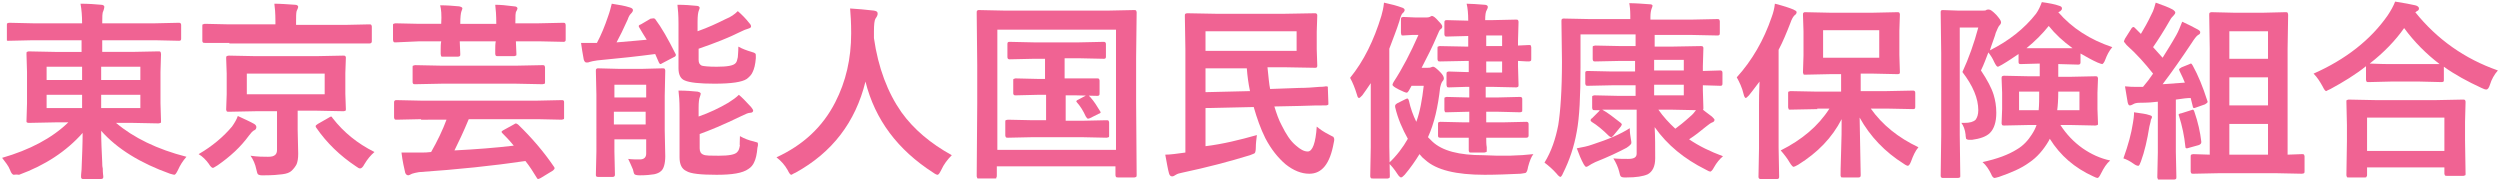 <?xml version="1.0" encoding="utf-8"?>
<!-- Generator: Adobe Illustrator 26.0.3, SVG Export Plug-In . SVG Version: 6.00 Build 0)  -->
<svg version="1.1" id="レイヤー_1" xmlns="http://www.w3.org/2000/svg" xmlns:xlink="http://www.w3.org/1999/xlink" x="0px"
	 y="0px" viewBox="0 0 472 34" style="enable-background:new 0 0 472 34;" xml:space="preserve">
<style type="text/css">
	.st0{enable-background:new    ;}
	.st1{fill:#F06393;}
</style>
<g class="st0">
	<path class="st1" d="M6.1,7.6L1.6,7.7c-0.2,0-0.3,0-0.3-0.1S1.3,7.5,1.3,7.3V4.7c0-0.2,0-0.3,0.1-0.3c0,0,0.2-0.1,0.3-0.1l4.5,0.1
		h9.3c0-1.4-0.1-2.6-0.3-3.7c1.5,0,2.8,0.1,3.9,0.2c0.4,0,0.6,0.2,0.6,0.4c0,0.2-0.1,0.5-0.2,0.8c-0.2,0.3-0.2,1.1-0.2,2.3h10
		l4.5-0.1c0.2,0,0.4,0.1,0.4,0.4v2.6c0,0.3-0.1,0.4-0.4,0.4l-4.5-0.1h-10v2.2h5.6l5-0.1c0.2,0,0.3,0,0.4,0.1c0,0,0.1,0.2,0.1,0.4
		l-0.1,3.4v5.9l0.1,3.4c0,0.2,0,0.3-0.1,0.3c0,0-0.2,0.1-0.4,0.1l-5-0.1h-3c3.3,2.8,7.8,5,13.3,6.4c-0.7,0.8-1.2,1.6-1.6,2.5
		c-0.3,0.6-0.5,0.9-0.7,0.9c-0.1,0-0.4-0.1-0.8-0.2c-5.6-2-10-4.7-13-8.1c0,1.9,0.1,3.9,0.2,6c0,0.3,0,0.7,0.1,1.1
		c0,0.9,0.1,1.4,0.1,1.5c0,0.2,0,0.3-0.1,0.4c0,0-0.2,0.1-0.3,0.1h-3.3c-0.2,0-0.3,0-0.4-0.1c0,0-0.1-0.1-0.1-0.3
		c0-0.1,0-0.6,0.1-1.4c0.1-2.6,0.2-4.9,0.2-6.9c-3.1,3.5-7.1,6.1-12,7.9C3,32.9,2.7,33,2.6,33c-0.2,0-0.5-0.3-0.7-0.9
		c-0.3-0.8-0.9-1.5-1.5-2.3c5.2-1.5,9.4-3.7,12.5-6.7h-2.4l-5,0.1c-0.2,0-0.3,0-0.4-0.1C5,23.1,5,23,5,22.9l0.1-3.4v-5.9L5,10.2
		C5,10,5,9.8,5.1,9.8c0,0,0.2-0.1,0.3-0.1l5,0.1h5V7.6H6.1z M8.8,15.1h6.7v-2.5H8.8V15.1z M8.8,20.4h6.7v-2.5H8.8V20.4z M26.5,12.6
		h-7.4v2.5h7.4V12.6z M26.5,20.4v-2.5h-7.4v2.5H26.5z"/>
	<path class="st1" d="M37.5,29.1c2.6-1.5,4.7-3.3,6.3-5.2c0.5-0.7,0.9-1.4,1.1-2c1.3,0.6,2.4,1.1,3.1,1.5c0.3,0.2,0.4,0.4,0.4,0.6
		c0,0.2-0.1,0.5-0.4,0.6c-0.3,0.1-0.6,0.5-1,1c-1.6,2.2-3.6,4-5.9,5.6c-0.5,0.3-0.8,0.5-0.9,0.5c-0.2,0-0.5-0.3-0.8-0.8
		C38.9,30.2,38.2,29.5,37.5,29.1z M43.3,8.1l-4.6,0c-0.2,0-0.3,0-0.4-0.1c0,0-0.1-0.1-0.1-0.3V4.9c0-0.2,0-0.3,0.1-0.3
		c0.1,0,0.2-0.1,0.4-0.1l4.6,0.1H52V4c0-1.5-0.1-2.6-0.2-3.3c1.1,0,2.4,0.1,3.9,0.2c0.4,0,0.6,0.2,0.6,0.4c0,0.1-0.1,0.4-0.3,0.8
		c-0.1,0.4-0.1,1.1-0.1,2v0.6h9.2l4.6-0.1c0.2,0,0.3,0,0.4,0.1c0,0,0.1,0.2,0.1,0.3v2.8c0,0.2-0.1,0.4-0.4,0.4l-4.6,0H43.3z
		 M48.2,10.6h11.6l5-0.1c0.2,0,0.3,0,0.4,0.1s0.1,0.2,0.1,0.3l-0.1,2.9v3.9l0.1,2.9c0,0.2,0,0.3-0.1,0.3c0,0-0.2,0.1-0.3,0.1l-5-0.1
		h-3.7v3.6l0.1,4.5c0,0.9-0.1,1.5-0.3,2c-0.2,0.4-0.5,0.8-0.9,1.2s-1,0.6-1.8,0.7c-0.7,0.1-1.9,0.2-3.4,0.2l-0.5,0
		c-0.3,0-0.6-0.1-0.7-0.2c-0.1-0.1-0.2-0.4-0.3-0.9c-0.2-1-0.6-1.9-1.1-2.6c1.3,0.2,2.5,0.2,3.3,0.2c0.7,0,1.1-0.1,1.4-0.4
		c0.2-0.2,0.3-0.5,0.3-0.9V21h-4.1l-5,0.1c-0.2,0-0.3,0-0.4-0.1c0,0-0.1-0.2-0.1-0.3l0.1-2.9v-3.9l-0.1-2.9c0-0.2,0-0.3,0.1-0.4
		c0,0,0.2-0.1,0.4-0.1L48.2,10.6z M61.3,17.8v-3.9H46.6v3.9H61.3z M70.7,28.7C70,29.3,69.4,30,68.8,31c-0.3,0.6-0.6,0.8-0.8,0.8
		c-0.2,0-0.4-0.1-0.8-0.4c-3-2-5.5-4.4-7.5-7.3c-0.1-0.1-0.1-0.2-0.1-0.3c0-0.1,0.1-0.2,0.4-0.4l2.1-1.2c0.2-0.1,0.3-0.2,0.4-0.2
		c0.1,0,0.2,0.1,0.3,0.3C64.9,25,67.5,27.1,70.7,28.7z"/>
	<path class="st1" d="M83.1,1c1.3,0,2.5,0.1,3.6,0.2c0.4,0.1,0.6,0.2,0.6,0.4c0,0.1-0.1,0.3-0.2,0.6c-0.1,0.3-0.2,1-0.2,2.3h6.8
		c0-1.6-0.1-2.8-0.2-3.6c0.9,0,2.1,0.1,3.6,0.3c0.4,0,0.6,0.2,0.6,0.4c0,0.1-0.1,0.3-0.2,0.5c-0.2,0.2-0.2,1-0.2,2.2v0.1h4.4
		l4.6-0.1c0.2,0,0.3,0,0.4,0.1c0,0,0.1,0.2,0.1,0.3v2.7c0,0.2,0,0.3-0.1,0.4c0,0-0.1,0.1-0.3,0.1l-4.6-0.1h-4.4l0.1,2.4
		c0,0.2,0,0.3-0.1,0.3s-0.2,0.1-0.3,0.1H94c-0.2,0-0.3,0-0.4-0.1c0,0-0.1-0.2-0.1-0.3c0,0,0-0.3,0-0.8c0-0.5,0-1.1,0.1-1.6h-6.8
		l0.1,2.4c0,0.2,0,0.3-0.1,0.4c0,0-0.2,0.1-0.3,0.1h-2.9c-0.2,0-0.3,0-0.3-0.1c0,0-0.1-0.2-0.1-0.4c0,0,0-0.3,0-0.8
		c0-0.5,0-1.1,0.1-1.6h-4.1L74.7,8c-0.2,0-0.3,0-0.4-0.1c0-0.1-0.1-0.2-0.1-0.4V4.8c0-0.2,0-0.3,0.1-0.3s0.2-0.1,0.3-0.1l4.6,0.1
		h4.1C83.4,2.8,83.3,1.7,83.1,1z M79.5,22.5l-4.6,0.1c-0.2,0-0.3,0-0.4-0.1c0,0-0.1-0.2-0.1-0.3v-2.9c0-0.2,0.1-0.4,0.4-0.4l4.6,0.1
		h22.1l4.6-0.1c0.3,0,0.4,0.1,0.4,0.4v2.9c0,0.2,0,0.3-0.1,0.3s-0.2,0.1-0.3,0.1l-4.6-0.1H88.5c-1,2.4-1.9,4.3-2.7,5.9
		c4-0.2,7.8-0.5,11.2-0.9c-0.9-1.1-1.6-1.8-2.1-2.3c-0.1-0.1-0.2-0.2-0.2-0.3c0-0.1,0.1-0.2,0.3-0.3l2-1.1c0.2-0.1,0.3-0.2,0.4-0.2
		c0.1,0,0.2,0.1,0.4,0.2c2.6,2.5,4.9,5.2,6.8,8c0.1,0.1,0.1,0.2,0.1,0.3c0,0.1-0.1,0.2-0.3,0.4l-2.3,1.4c-0.2,0.1-0.4,0.2-0.5,0.2
		c-0.1,0-0.2-0.1-0.3-0.3c-0.6-1-1.3-2.1-2.1-3.1c-6.1,0.9-12.8,1.6-20.1,2.1c-0.6,0.1-1,0.2-1.3,0.3c-0.4,0.2-0.6,0.3-0.7,0.3
		c-0.3,0-0.5-0.2-0.6-0.5c-0.2-0.9-0.5-2.1-0.7-3.8c0.8,0,1.5,0,2.1,0c0.6,0,1.2,0,1.8,0c0.4,0,1,0,1.7-0.1c1.2-2.1,2.2-4.2,2.9-6.1
		H79.5z M83.4,15.8l-5,0.1c-0.2,0-0.3,0-0.4-0.1c0,0-0.1-0.1-0.1-0.3v-2.8c0-0.2,0-0.3,0.1-0.3s0.2-0.1,0.4-0.1l5,0.1h14l5-0.1
		c0.2,0,0.3,0,0.4,0.1c0,0,0.1,0.2,0.1,0.3v2.8c0,0.2,0,0.3-0.1,0.3c0,0-0.2,0.1-0.4,0.1l-5-0.1H83.4z"/>
	<path class="st1" d="M123.7,3.6c1.2,1.6,2.4,3.7,3.8,6.5c0.1,0.1,0.1,0.2,0.1,0.3c0,0.1-0.1,0.3-0.4,0.4l-2.1,1.1
		c-0.2,0.1-0.3,0.2-0.4,0.2c-0.1,0-0.2-0.1-0.3-0.3l-0.7-1.6c-3,0.4-6.6,0.8-10.9,1.2c-0.7,0.1-1.2,0.2-1.5,0.3
		c-0.2,0.1-0.4,0.1-0.6,0.1c-0.2,0-0.4-0.2-0.5-0.6c-0.2-1.2-0.4-2.2-0.5-3.1c1.4,0,2.4,0,3,0c0.8-1.5,1.5-3.2,2.1-5
		c0.3-0.8,0.5-1.6,0.7-2.4c1.3,0.2,2.5,0.4,3.4,0.7c0.4,0.1,0.6,0.3,0.6,0.5c0,0.2-0.1,0.4-0.4,0.7c-0.2,0.2-0.4,0.5-0.6,1.1
		c-0.8,1.8-1.5,3.2-2.1,4.3c2.6-0.2,4.5-0.4,5.7-0.5c-0.5-0.8-1-1.6-1.4-2.3c-0.1-0.1-0.1-0.2-0.1-0.3c0-0.1,0.1-0.2,0.4-0.3l1.7-1
		c0.1-0.1,0.3-0.1,0.4-0.1C123.4,3.4,123.6,3.5,123.7,3.6z M118.6,30c0.7,0.1,1.5,0.1,2.2,0.1c0.8,0,1.2-0.4,1.2-1.1v-2.7h-6v2.3
		l0.1,4.4c0,0.2-0.1,0.4-0.4,0.4h-2.8c-0.3,0-0.4-0.1-0.4-0.4l0.1-4.4V17.9l-0.1-4.5c0-0.2,0-0.3,0.1-0.4s0.2-0.1,0.3-0.1l3.9,0.1
		h4.5l3.8-0.1c0.2,0,0.3,0,0.4,0.1c0,0,0.1,0.2,0.1,0.3l-0.1,4.8v6.5l0.1,4.9c0,1.4-0.3,2.4-0.8,2.8c-0.3,0.3-0.8,0.5-1.3,0.6
		c-0.6,0.1-1.5,0.2-2.7,0.2c-0.6,0-0.9-0.1-1-0.2c-0.1-0.1-0.2-0.4-0.3-0.9C119.2,31.3,118.9,30.6,118.6,30z M122,16h-6v2.4h6V16z
		 M115.9,23.5h6v-2.4h-6V23.5z M139.3,2.1c0.8,0.7,1.5,1.4,2.2,2.3c0.2,0.2,0.3,0.4,0.3,0.6s-0.2,0.3-0.5,0.4
		c-0.4,0.1-0.9,0.3-1.7,0.7c-2,1-4.5,2-7.7,3.1v2.1c0,0.6,0.2,0.9,0.6,1.1c0.4,0.1,1.3,0.2,2.8,0.2c2,0,3.2-0.2,3.6-0.7
		c0.2-0.2,0.3-0.6,0.4-1.1c0-0.3,0.1-0.9,0.1-2c0.7,0.4,1.5,0.7,2.5,1c0.4,0.1,0.6,0.2,0.7,0.3c0.1,0.1,0.1,0.3,0.1,0.5
		c0,0.1,0,0.2,0,0.4c-0.1,1.2-0.3,2-0.6,2.6c-0.2,0.5-0.6,0.9-1.1,1.3c-0.9,0.6-2.9,0.9-6.1,0.9c-2.8,0-4.7-0.2-5.6-0.6
		c-0.8-0.3-1.2-1.1-1.2-2.3V4.4c0-1.5-0.1-2.7-0.2-3.5c1.4,0,2.6,0.1,3.6,0.2c0.4,0,0.6,0.2,0.6,0.4c0,0.1-0.1,0.3-0.2,0.6
		c-0.1,0.3-0.2,0.9-0.2,2v1.8c2-0.7,3.7-1.5,5.3-2.3C138,3.2,138.7,2.7,139.3,2.1z M139.7,25.7c0.9,0.5,1.7,0.8,2.6,1
		c0.4,0.1,0.6,0.2,0.7,0.2c0.1,0.1,0.1,0.2,0.1,0.4c0,0.1,0,0.3-0.1,0.6c-0.1,1.2-0.3,2.1-0.6,2.7c-0.2,0.5-0.6,1-1.1,1.3
		c-1.1,0.8-3.1,1.1-6,1.1c-3,0-4.9-0.2-5.7-0.7c-0.9-0.4-1.3-1.3-1.3-2.6v-9.1c0-1.5-0.1-2.7-0.2-3.5c1.4,0,2.6,0.1,3.6,0.2
		c0.4,0.1,0.6,0.2,0.6,0.4c0,0.1-0.1,0.4-0.2,0.7c-0.1,0.2-0.2,0.9-0.2,1.9v1.7c2-0.7,3.9-1.6,5.6-2.6c0.8-0.5,1.5-1,2-1.5
		c0.5,0.4,1.3,1.2,2.3,2.3c0.2,0.3,0.4,0.5,0.4,0.7c0,0.2-0.2,0.4-0.6,0.4c-0.3,0-0.8,0.2-1.6,0.6c-3.5,1.7-6.2,2.8-7.9,3.4v2.7
		c0,0.6,0.2,1,0.7,1.2c0.4,0.2,1.4,0.2,2.9,0.2c1.9,0,3.1-0.2,3.5-0.7c0.3-0.3,0.4-0.7,0.5-1.3C139.6,27.5,139.7,26.8,139.7,25.7z"
		/>
	<path class="st1" d="M179.7,29.3c-0.8,0.8-1.5,1.7-2,2.8c-0.3,0.6-0.5,0.9-0.7,0.9c-0.1,0-0.4-0.1-0.8-0.4
		c-6.7-4.3-11-10-12.8-17.2c-1.9,7.7-6.3,13.4-13.2,17.2c-0.5,0.2-0.7,0.4-0.8,0.4c-0.2,0-0.4-0.3-0.7-0.9c-0.5-0.9-1.2-1.7-2.1-2.4
		c5-2.3,8.7-5.7,11.1-10.4c2-3.9,3-8.2,3-13c0-2-0.1-3.6-0.2-4.7c1.4,0.1,2.9,0.2,4.5,0.4c0.5,0.1,0.7,0.2,0.7,0.6
		c0,0.2-0.1,0.5-0.4,0.9c-0.2,0.3-0.3,1.1-0.3,2.4c0,0.3,0,0.7,0,1.3c0.8,5.6,2.6,10.3,5.2,14C172.5,24.4,175.7,27.1,179.7,29.3z"/>
	<path class="st1" d="M187.9,33.7h-3.1c-0.2,0-0.3,0-0.3-0.1s-0.1-0.2-0.1-0.3l0.1-13.8v-7.2l-0.1-9.9c0-0.2,0-0.3,0.1-0.4
		s0.2-0.1,0.3-0.1l4.8,0.1h19.7l4.8-0.1c0.2,0,0.3,0,0.4,0.1c0,0,0.1,0.2,0.1,0.3l-0.1,8.6v8.3l0.1,13.8c0,0.2,0,0.3-0.1,0.4
		c0,0-0.2,0.1-0.3,0.1h-3.1c-0.2,0-0.3,0-0.4-0.1c0,0-0.1-0.2-0.1-0.3v-1.7h-22.4v1.7c0,0.2,0,0.3-0.1,0.4
		C188.2,33.7,188,33.7,187.9,33.7z M188.3,5.6v22.7h22.4V5.6H188.3z M207.1,14.8c0.2,0,0.3,0,0.4,0.1c0,0,0.1,0.2,0.1,0.3v2.4
		c0,0.2,0,0.3-0.1,0.4c0,0-0.1,0.1-0.3,0.1l-4.1-0.1h-1.9v4.8h3l4.7-0.1c0.2,0,0.3,0,0.4,0.1c0,0,0.1,0.2,0.1,0.3v2.5
		c0,0.2,0,0.3-0.1,0.3c0,0-0.2,0.1-0.4,0.1l-4.7-0.1h-9.2l-4.7,0.1c-0.2,0-0.3,0-0.4-0.1c0,0-0.1-0.2-0.1-0.3V23
		c0-0.2,0-0.3,0.1-0.3c0,0,0.2-0.1,0.4-0.1l4.7,0.1h2.5v-4.8H196l-4.2,0.1c-0.2,0-0.3,0-0.4-0.1s-0.1-0.2-0.1-0.3v-2.4
		c0-0.2,0-0.3,0.1-0.3s0.2-0.1,0.3-0.1l4.2,0.1h1.4v-3.8h-2.1l-4.6,0.1c-0.2,0-0.4-0.1-0.4-0.4V8.3c0-0.3,0.1-0.4,0.4-0.4l4.6,0.1
		h8.5l4.7-0.1c0.2,0,0.4,0.1,0.4,0.4v2.4c0,0.3-0.1,0.4-0.4,0.4l-4.7-0.1h-2.7v3.8h1.9L207.1,14.8z M205.9,18.4
		c0.7,0.8,1.2,1.6,1.8,2.6c0.1,0.1,0.1,0.2,0.1,0.2c0,0.1-0.1,0.2-0.4,0.3l-1.6,0.8c-0.2,0.1-0.3,0.1-0.4,0.1
		c-0.1,0-0.2-0.1-0.4-0.4c-0.5-1.1-1-1.9-1.7-2.7c-0.1-0.1-0.1-0.2-0.1-0.2s0.1-0.2,0.4-0.3l1.5-0.8c0.1-0.1,0.2-0.1,0.3-0.1
		C205.6,18.1,205.7,18.2,205.9,18.4z"/>
	<path class="st1" d="M237.3,25.5c-0.1,0.8-0.2,1.6-0.2,2.3c0,0.6-0.1,1-0.2,1.1c-0.1,0.1-0.4,0.2-0.9,0.4
		c-3.9,1.2-8.1,2.3-12.8,3.3c-0.5,0.1-0.9,0.2-1.2,0.4c-0.3,0.2-0.5,0.3-0.7,0.3c-0.3,0-0.5-0.2-0.6-0.6c-0.2-0.7-0.4-1.9-0.7-3.5
		c1,0,2.3-0.2,3.8-0.4V9.3l-0.1-6.3c0-0.2,0-0.3,0.1-0.4c0,0,0.2-0.1,0.3-0.1l5.4,0.1h13.1l5.7-0.1c0.2,0,0.4,0.1,0.4,0.4L248.6,6
		v3.3l0.1,3.1c0,0.3-0.1,0.4-0.4,0.4l-5.7-0.1h-3.3c0.2,1.8,0.3,3.2,0.5,4.1l5.5-0.2c1.4,0,2.6-0.1,3.8-0.2c0.8,0,1.2-0.1,1.2-0.1
		c0.2,0,0.3,0,0.4,0.1c0,0,0,0.1,0,0.3l0.1,2.8c0,0.2,0,0.3-0.1,0.3c0,0-0.2,0.1-0.3,0.1c-1.1,0-2.8,0-5,0.1l-4.8,0.1
		c0.4,1.3,0.8,2.5,1.4,3.6c0.8,1.6,1.6,2.9,2.7,3.8c0.8,0.7,1.5,1.1,2.2,1.1c0.9,0,1.5-1.6,1.7-4.7c0.6,0.5,1.3,1,2.3,1.5
		c0.4,0.2,0.7,0.4,0.8,0.4c0.1,0.1,0.2,0.3,0.2,0.5c0,0.1,0,0.4-0.1,0.7c-0.7,3.9-2.2,5.8-4.6,5.8c-1.5,0-3-0.6-4.5-1.8
		c-1.4-1.2-2.7-2.8-3.8-4.9c-0.9-1.8-1.6-3.8-2.2-5.9l-9.1,0.2v7.2C230.9,27.2,234.1,26.4,237.3,25.5z M244.8,9.6V5.9h-17.2v3.7
		H244.8z M235.4,12.9h-7.8v4.5l8.4-0.2C235.7,15.8,235.5,14.3,235.4,12.9z"/>
	<path class="st1" d="M254.9,14.7c2.6-3.2,4.5-7.1,5.9-11.7c0.2-0.7,0.4-1.5,0.5-2.5c1.4,0.3,2.5,0.6,3.3,0.9
		c0.4,0.1,0.6,0.3,0.6,0.5c0,0.1-0.1,0.4-0.4,0.6c-0.2,0.2-0.4,0.7-0.6,1.5c-0.5,1.6-1.2,3.3-1.9,5.2v18.5l0.1,5.5
		c0,0.2,0,0.3-0.1,0.4c0,0-0.2,0.1-0.3,0.1h-2.8c-0.2,0-0.3,0-0.4-0.1c0,0-0.1-0.2-0.1-0.3l0.1-5.5v-8.3c0-1.7,0-2.9,0-3.8
		c-0.6,0.9-1.1,1.6-1.6,2.3c-0.3,0.3-0.5,0.5-0.6,0.5c-0.2,0-0.3-0.2-0.4-0.6C255.8,16.6,255.4,15.6,254.9,14.7z M289.5,29.1
		c-0.4,0.5-0.7,1.3-1,2.4c-0.1,0.6-0.2,0.9-0.4,1.1c-0.1,0.1-0.5,0.1-1,0.2c-2.3,0.1-4.6,0.2-6.8,0.2c-5.4,0-9.1-0.9-11.2-2.8
		c-0.4-0.3-0.7-0.6-1.1-1.1c-0.8,1.3-1.7,2.6-2.8,3.9c-0.3,0.3-0.5,0.5-0.7,0.5c-0.1,0-0.4-0.2-0.7-0.7c-0.5-0.8-1.1-1.5-1.6-2
		c1.5-1.4,2.7-3,3.6-4.6c-1-1.8-1.9-3.8-2.4-6c0-0.1,0-0.1,0-0.2c0-0.2,0.1-0.3,0.4-0.5l1.4-0.7c0.2-0.1,0.4-0.2,0.5-0.2
		c0.1,0,0.2,0.1,0.3,0.4c0.3,1.4,0.8,2.8,1.4,4c0.7-1.9,1.1-4.2,1.4-6.8h-2.3l-0.5,0.9c-0.1,0.2-0.3,0.4-0.4,0.4
		c-0.2,0-0.7-0.2-1.5-0.6c-0.8-0.4-1.2-0.7-1.2-0.9c0-0.1,0.1-0.3,0.2-0.5c1.7-2.6,3.2-5.5,4.7-8.9h-1.2l-1.7,0.1
		c-0.2,0-0.3,0-0.3-0.1c0,0-0.1-0.2-0.1-0.4V3.7c0-0.2,0-0.3,0.1-0.4c0,0,0.2-0.1,0.3-0.1l2.4,0.1h1.8c0.3,0,0.6,0,0.8-0.1
		c0,0,0.1,0,0.2-0.1c0.1,0,0.2-0.1,0.2-0.1c0.3,0,0.7,0.3,1.3,1c0.5,0.5,0.7,0.8,0.7,1c0,0.2-0.1,0.4-0.3,0.5
		c-0.2,0.1-0.4,0.6-0.7,1.3c-0.8,1.9-1.8,3.9-2.9,6h1c0.3,0,0.6,0,0.8-0.1c0.2-0.1,0.3-0.1,0.4-0.1c0.2,0,0.6,0.3,1.3,1
		c0.5,0.5,0.7,0.9,0.7,1.2c0,0.2-0.1,0.4-0.3,0.6c-0.2,0.3-0.3,0.7-0.4,1.1c-0.4,3.6-1.1,6.8-2.3,9.4c0.3,0.3,0.6,0.6,0.8,0.8
		c1.9,1.8,5.1,2.6,9.6,2.6C283.7,29.5,286.9,29.4,289.5,29.1z M276.4,26l-4.5,0c-0.3,0-0.4-0.1-0.4-0.4v-2.2c0-0.2,0-0.3,0.1-0.3
		c0,0,0.2-0.1,0.3-0.1l4.5,0.1h1v-2h-0.2l-4.1,0.1c-0.2,0-0.3,0-0.3-0.1c0,0-0.1-0.2-0.1-0.3v-2.1c0-0.2,0-0.3,0.1-0.3
		c0,0,0.2-0.1,0.3-0.1l4.1,0.1h0.2v-2h-0.6l-3.2,0.1c-0.2,0-0.3,0-0.4-0.1c0-0.1-0.1-0.2-0.1-0.4V14c0-0.2,0-0.3,0.1-0.4
		c0,0,0.2-0.1,0.3-0.1l3.2,0.1h0.6v-2.1h-0.3l-5.1,0.1c-0.2,0-0.3,0-0.4-0.1c0,0-0.1-0.2-0.1-0.3V9.1c0-0.2,0-0.3,0.1-0.3
		c0,0,0.2-0.1,0.3-0.1l5.1,0.1h0.3v-2h-0.1l-3.9,0.1c-0.2,0-0.3,0-0.4-0.1c0,0-0.1-0.2-0.1-0.3V4.3c0-0.2,0-0.3,0.1-0.4
		s0.2-0.1,0.4-0.1l3.9,0.1h0.1c0-1.3-0.1-2.4-0.3-3.2c0.9,0,2,0.1,3.4,0.2c0.4,0,0.6,0.2,0.6,0.4c0,0.2-0.1,0.4-0.2,0.6
		c-0.2,0.3-0.3,0.9-0.3,1.9h1.3l4.5-0.1c0.2,0,0.3,0,0.4,0.1c0,0,0.1,0.2,0.1,0.3l-0.1,3.6v0.9l2.1-0.1c0.2,0,0.3,0,0.3,0.1
		c0,0,0.1,0.2,0.1,0.3v2.2c0,0.2,0,0.3-0.1,0.4c0,0-0.2,0.1-0.3,0.1c-0.1,0-0.8,0-2.1-0.1v1l0.1,3.5c0,0.2,0,0.3-0.1,0.4
		c0,0-0.2,0.1-0.3,0.1l-4.5-0.1h-1.3v2h2.3l4.1-0.1c0.2,0,0.3,0,0.4,0.1s0.1,0.2,0.1,0.3v2.1c0,0.2,0,0.3-0.1,0.3
		c0,0-0.2,0.1-0.3,0.1l-4.1-0.1h-2.3v2h3.1l4.5-0.1c0.2,0,0.4,0.1,0.4,0.4v2.2c0,0.2-0.1,0.4-0.4,0.4l-4.5,0h-3.1
		c0,0.6,0,1.3,0.1,1.8c0,0.4,0,0.6,0,0.6c0,0.2,0,0.3-0.1,0.3s-0.2,0.1-0.4,0.1h-2.5c-0.2,0-0.3,0-0.3-0.1c0,0-0.1-0.1-0.1-0.3
		l0-2.4H276.4z M283.6,6.7h-3v2h3V6.7z M283.6,13.7v-2.1h-3v2.1H283.6z"/>
	<path class="st1" d="M302.1,20.8c-0.4,0-0.7,0-1,0c-0.2,0-0.3,0-0.4-0.1c0,0-0.1-0.2-0.1-0.3v-2c0-0.2,0-0.3,0.1-0.3
		c0,0,0.2-0.1,0.3-0.1l4.5,0.1h3.3v-2h-4.3l-4.7,0.1c-0.2,0-0.3,0-0.4-0.1c0,0-0.1-0.2-0.1-0.3v-2c0-0.2,0-0.3,0.1-0.3
		c0,0,0.1-0.1,0.3-0.1l4.7,0.1h4.3v-2H306l-4.8,0.1c-0.2,0-0.3,0-0.4-0.1c0,0-0.1-0.2-0.1-0.3V9c0-0.2,0-0.3,0.1-0.3
		c0,0,0.2-0.1,0.4-0.1l4.8,0.1h2.8V6.5h-10.4v6.2c0,5.4-0.2,9.5-0.7,12.1c-0.5,2.9-1.4,5.5-2.6,7.9c-0.2,0.5-0.4,0.7-0.5,0.7
		c-0.1,0-0.4-0.2-0.7-0.6c-0.7-0.8-1.5-1.5-2.3-2.1c1.3-2.1,2.1-4.5,2.6-7.1c0.4-2.5,0.7-6.5,0.7-12L294.8,4c0-0.2,0-0.3,0.1-0.4
		s0.2-0.1,0.3-0.1l4.9,0.1h7.7V3c0-1.1-0.1-2-0.2-2.4c1.1,0,2.4,0.1,3.8,0.2c0.4,0,0.6,0.1,0.6,0.3c0,0.1-0.1,0.3-0.2,0.6
		c-0.1,0.3-0.2,0.8-0.2,1.5v0.5h7.8l4.8-0.1c0.2,0,0.3,0,0.4,0.1c0,0,0.1,0.2,0.1,0.3v2.2c0,0.2,0,0.3-0.1,0.4c0,0-0.1,0.1-0.3,0.1
		l-4.8-0.1h-7.1v2.2h3.1l5.6-0.1c0.2,0,0.3,0,0.4,0.1s0.1,0.2,0.1,0.3l-0.1,3.4v0.9l3.3-0.1c0.2,0,0.4,0.1,0.4,0.4v2.1
		c0,0.3-0.1,0.4-0.4,0.4l-3.3-0.1V17l0.1,3.4c0,0.2,0,0.3-0.1,0.3c0.2,0.2,0.8,0.6,1.7,1.3c0.3,0.3,0.5,0.5,0.5,0.6
		c0,0.2-0.1,0.4-0.4,0.5c-0.3,0.1-0.7,0.4-1.2,0.8c-1.1,0.9-2.1,1.7-3.2,2.4c1.9,1.3,4,2.3,6.4,3.2c-0.6,0.5-1.2,1.2-1.7,2.1
		c-0.3,0.6-0.6,0.8-0.7,0.8c-0.1,0-0.4-0.1-0.9-0.4c-4-2-7.2-4.6-9.6-8c0.1,1.9,0.1,3.8,0.1,5.9c0,1.5-0.5,2.5-1.4,3
		c-0.9,0.4-2.2,0.6-4,0.6c-0.2,0-0.4,0-0.4,0c-0.4,0-0.6-0.1-0.7-0.2c-0.1-0.1-0.2-0.4-0.3-0.9c-0.2-0.8-0.6-1.7-1.1-2.5
		c1,0.1,2,0.1,2.8,0.1c1.1,0,1.6-0.3,1.6-1v-8.3h-3.3c-1.7,0-2.7,0-3.2,0c1.1,0.6,2.2,1.5,3.5,2.5c0.1,0.1,0.2,0.2,0.2,0.3
		c0,0.1-0.1,0.2-0.2,0.4l-1.4,1.7c-0.2,0.2-0.3,0.3-0.4,0.3s-0.2-0.1-0.4-0.2c-1.2-1.2-2.3-2.1-3.3-2.7c-0.1-0.1-0.2-0.2-0.2-0.3
		c0-0.1,0.1-0.3,0.3-0.4l1.3-1.3C302,20.8,302.1,20.8,302.1,20.8z M307.7,24.2c0,0.8,0.1,1.4,0.2,2c0.1,0.4,0.1,0.7,0.1,0.8
		c0,0.2-0.3,0.5-0.9,0.9c-1.5,0.8-3.4,1.7-5.9,2.7c-0.6,0.3-1,0.5-1.1,0.6c-0.3,0.2-0.5,0.3-0.6,0.3c-0.2,0-0.3-0.2-0.5-0.5
		c-0.5-0.9-0.9-1.9-1.3-3c1.1-0.2,2.1-0.4,2.9-0.7C303.7,26.3,306,25.3,307.7,24.2z M317.9,11.3h-5.6v2h5.6V11.3z M317.9,18v-2h-5.6
		v2H317.9z M315.3,20.7h-2.2c0.9,1.3,2,2.5,3.2,3.6c0.7-0.5,1.7-1.3,2.8-2.3c0.5-0.4,0.8-0.8,1.1-1.2L315.3,20.7z"/>
	<path class="st1" d="M327.9,14.6c2.9-3.2,5.1-7,6.6-11.4c0.3-0.8,0.5-1.6,0.6-2.5c1.6,0.4,2.8,0.8,3.5,1.1c0.4,0.2,0.6,0.3,0.6,0.5
		s-0.1,0.4-0.4,0.6c-0.2,0.2-0.5,0.6-0.8,1.5c-0.7,1.8-1.4,3.5-2.2,5v18.5l0.1,5.4c0,0.2,0,0.3-0.1,0.4c0,0-0.1,0.1-0.3,0.1h-3.1
		c-0.2,0-0.4-0.1-0.4-0.4l0.1-5.4v-8.1c0-1,0-2.5,0.1-4.5c-0.5,0.6-1.1,1.5-2,2.6c-0.3,0.3-0.5,0.5-0.6,0.5c-0.1,0-0.3-0.2-0.4-0.7
		C328.9,16.5,328.4,15.5,327.9,14.6z M343.1,20.6l-5.1,0.1c-0.2,0-0.3,0-0.3-0.1s-0.1-0.2-0.1-0.3v-2.7c0-0.2,0-0.3,0.1-0.3
		s0.2-0.1,0.3-0.1l5.1,0.1h4.5V14h-2.1l-4.7,0.1c-0.2,0-0.3,0-0.3-0.1s-0.1-0.2-0.1-0.3l0.1-3.2V5.9l-0.1-3.1c0-0.2,0-0.3,0.1-0.4
		s0.2-0.1,0.3-0.1l4.7,0.1h8.1l4.6-0.1c0.2,0,0.3,0,0.4,0.1c0,0,0.1,0.2,0.1,0.3l-0.1,3.1v4.6l0.1,3.2c0,0.2,0,0.3-0.1,0.3
		c0,0-0.1,0.1-0.3,0.1l-4.6-0.1h-2.4v3.3h4.9l5-0.1c0.2,0,0.4,0.1,0.4,0.4v2.7c0,0.3-0.1,0.4-0.4,0.4l-5-0.1h-3
		c2.2,3.1,5.2,5.5,9,7.3c-0.6,0.7-1,1.6-1.4,2.7c-0.2,0.5-0.4,0.8-0.6,0.8c-0.1,0-0.4-0.1-0.8-0.4c-3.5-2.2-6.3-5.1-8.3-8.7
		l0.2,10.8c0,0.2,0,0.3-0.1,0.4c0,0-0.1,0.1-0.3,0.1h-3c-0.2,0-0.3,0-0.3-0.1c0,0-0.1-0.1-0.1-0.3s0-1.7,0.1-4.4
		c0.1-2.4,0.1-4.5,0.1-6.2c-1.8,3.5-4.5,6.3-8.2,8.6c-0.5,0.3-0.8,0.4-0.9,0.4c-0.1,0-0.4-0.3-0.7-0.8c-0.4-0.7-1-1.5-1.7-2.3
		c4-2,7.1-4.6,9.2-7.9H343.1z M354.8,10.8V5.7h-10.6v5.2H354.8z"/>
	<path class="st1" d="M398.8,8.9c-0.6,0.7-1,1.5-1.3,2.3c-0.2,0.6-0.5,0.9-0.6,0.9c-0.1,0-0.4-0.1-0.9-0.3c-0.9-0.4-2-1-3.2-1.7v1.7
		c0,0.2-0.1,0.4-0.4,0.4l-3.6-0.1h-0.2v2.4h2.3l4.7-0.1c0.2,0,0.3,0,0.4,0.1c0,0,0.1,0.2,0.1,0.3l-0.1,2.7v3.1l0.1,2.7
		c0,0.2,0,0.3-0.1,0.3c0,0-0.2,0.1-0.4,0.1l-4.7-0.1H389c1.1,1.7,2.5,3.2,4.2,4.4c1.6,1.1,3.3,1.9,5.2,2.3c-0.7,0.6-1.2,1.4-1.7,2.4
		c-0.3,0.6-0.5,0.9-0.7,0.9c-0.1,0-0.4-0.1-0.8-0.3c-3.5-1.6-6.2-3.9-8.2-7.1l-0.2,0.4c-1,1.7-2.2,3.1-3.7,4.1
		c-1.5,1.1-3.4,1.9-5.7,2.7c-0.4,0.1-0.7,0.2-0.8,0.2c-0.3,0-0.5-0.3-0.7-0.8c-0.4-0.8-0.9-1.6-1.6-2.2c2.8-0.6,4.9-1.4,6.5-2.4
		c1.2-0.7,2.1-1.7,2.8-2.8c0.4-0.6,0.7-1.2,0.9-1.8h-1.4l-4.7,0.1c-0.2,0-0.3,0-0.4-0.1c0,0-0.1-0.2-0.1-0.3l0.1-2.7v-3.1l-0.1-2.7
		c0-0.2,0-0.3,0.1-0.4c0,0,0.2-0.1,0.3-0.1l4.7,0.1h2.1v-2.4l-3.6,0.1c-0.3,0-0.4-0.1-0.4-0.4v-1.5c-0.9,0.6-1.9,1.3-3.1,2
		c-0.4,0.2-0.7,0.4-0.8,0.4c-0.2,0-0.4-0.3-0.7-0.9c-0.3-0.7-0.7-1.3-1.1-1.8c-0.4,1-0.8,2.2-1.4,3.4c1.2,1.8,2,3.3,2.4,4.6
		c0.3,1,0.5,2.1,0.5,3.4c0,1.7-0.4,3-1.2,3.8c-0.7,0.7-1.9,1.1-3.4,1.3c-0.3,0-0.5,0-0.5,0c-0.3,0-0.5-0.1-0.6-0.2
		c0-0.1-0.1-0.4-0.1-0.8c-0.1-0.9-0.4-1.7-0.8-2.2c0.2,0,0.4,0,0.6,0c1,0,1.7-0.2,2.1-0.6c0.3-0.4,0.5-1,0.5-1.8c0-2.2-1-4.6-3-7.2
		c1.2-2.6,2.2-5.4,3-8.4h-3.5v20.3l0.1,7.7c0,0.2,0,0.3-0.1,0.3c0,0-0.2,0.1-0.3,0.1h-2.9c-0.2,0-0.4-0.1-0.4-0.4l0.1-7.7V10.1
		l-0.1-7.8c0-0.3,0.1-0.4,0.4-0.4l2.9,0.1h4.6c0.3,0,0.6,0,0.7-0.1c0.1-0.1,0.3-0.1,0.5-0.1c0.3,0,0.7,0.3,1.4,1
		c0.6,0.7,0.9,1.1,0.9,1.4c0,0.2-0.1,0.4-0.3,0.6c-0.2,0.2-0.4,0.7-0.7,1.4c0,0.1-0.2,0.7-0.6,1.8c-0.2,0.6-0.4,1.1-0.5,1.5
		c3.6-1.8,6.5-4.1,8.7-6.9c0.5-0.7,0.8-1.4,1.1-2.2c1.4,0.2,2.5,0.4,3.3,0.7c0.3,0.1,0.5,0.2,0.5,0.5c0,0.2-0.1,0.3-0.3,0.5
		c-0.2,0.1-0.3,0.2-0.4,0.2C391.2,5.3,394.6,7.5,398.8,8.9z M385,17.3h-3.8v3.5h3.7C385,19.8,385,18.6,385,17.3z M382.6,9.1h8.7
		c-1.8-1.3-3.3-2.7-4.5-4.2C385.6,6.4,384.2,7.8,382.6,9.1z M392.6,20.8v-3.5h-4c0,1.6-0.1,2.8-0.2,3.5H392.6z"/>
	<path class="st1" d="M400.9,29.9c0.9-2.5,1.5-4.7,1.8-6.7c0.1-0.7,0.2-1.2,0.2-1.6c0-0.2,0-0.3,0-0.4c1.3,0.2,2.3,0.3,2.8,0.5
		c0.4,0.1,0.6,0.2,0.6,0.4c0,0.1-0.1,0.3-0.2,0.5c0,0.1-0.1,0.5-0.3,1.3c-0.4,2.5-0.9,4.7-1.6,6.6c-0.2,0.5-0.3,0.8-0.5,0.8
		c-0.2,0-0.5-0.1-0.9-0.4C402.1,30.4,401.5,30.1,400.9,29.9z M414,12.4c1,1.8,1.9,4,2.7,6.5c0,0.1,0.1,0.2,0.1,0.3
		c0,0.2-0.2,0.3-0.5,0.5l-1.7,0.6c-0.1,0-0.2,0.1-0.3,0.1c-0.2,0-0.3-0.1-0.3-0.3l-0.4-1.6c-0.6,0-1.5,0.1-2.8,0.3v9.9l0.1,4.7
		c0,0.2,0,0.3-0.1,0.4c0,0-0.2,0.1-0.3,0.1h-2.8c-0.2,0-0.3,0-0.3-0.1s-0.1-0.2-0.1-0.3l0.1-4.7v-9.6c-0.7,0.1-1.9,0.2-3.4,0.2
		c-0.6,0-1,0.1-1.3,0.3c-0.2,0.1-0.4,0.2-0.6,0.2c-0.2,0-0.3-0.2-0.4-0.6c-0.1-0.4-0.2-1.4-0.5-3c0.9,0.1,1.6,0.1,2.2,0.1
		c0.2,0,0.5,0,0.7,0h0.5c0.7-0.8,1.3-1.6,1.9-2.5c-1.5-1.9-3.1-3.7-5-5.4C401.1,8,401,7.9,401,7.8c0-0.1,0.1-0.2,0.2-0.5l1.2-1.9
		c0.1-0.2,0.3-0.3,0.4-0.3c0.1,0,0.2,0.1,0.3,0.2l1.1,1.1c0.6-1,1.3-2.2,2-3.7c0.4-0.7,0.6-1.5,0.8-2.2c1.4,0.5,2.5,0.9,3.2,1.3
		c0.3,0.2,0.5,0.4,0.5,0.6c0,0.1-0.1,0.3-0.3,0.5c-0.2,0.2-0.5,0.5-0.7,0.9c-1.2,2.1-2.3,3.8-3.2,5.1c1,1.1,1.6,1.8,1.8,2
		c0.8-1.3,1.7-2.7,2.6-4.3c0.4-0.7,0.7-1.5,1.1-2.5c1.1,0.5,2.1,1,3,1.5c0.3,0.2,0.4,0.3,0.4,0.5c0,0.2-0.1,0.4-0.4,0.5
		c-0.3,0.2-0.7,0.7-1.2,1.5c-1.8,2.7-3.6,5.3-5.5,7.8l4.2-0.3c-0.2-0.5-0.5-1.2-1-2.2c0-0.1-0.1-0.2-0.1-0.3c0-0.1,0.2-0.2,0.5-0.4
		l1.5-0.6c0.1-0.1,0.3-0.1,0.3-0.1C413.8,12.1,413.9,12.2,414,12.4z M413.7,20.8c0.1,0,0.2-0.1,0.3-0.1c0.1,0,0.2,0.1,0.3,0.4
		c0.7,2,1.1,3.9,1.3,5.6c0,0.1,0,0.1,0,0.2c0,0.2-0.2,0.4-0.5,0.5l-1.8,0.5c-0.2,0.1-0.4,0.1-0.5,0.1c-0.1,0-0.2-0.1-0.2-0.3
		c-0.2-2-0.6-3.9-1.2-5.8c0-0.1-0.1-0.2-0.1-0.2c0-0.1,0.2-0.3,0.5-0.3L413.7,20.8z M419,32.7l-4.9,0.1c-0.2,0-0.3,0-0.4-0.1
		c0,0-0.1-0.2-0.1-0.3v-2.8c0-0.2,0-0.3,0.1-0.4c0,0,0.2-0.1,0.4-0.1l3.1,0.1v-20l-0.1-6.4c0-0.2,0-0.3,0.1-0.4c0,0,0.2-0.1,0.3-0.1
		l4.2,0.1h5.7l4.1-0.1c0.2,0,0.3,0,0.4,0.1c0,0,0.1,0.2,0.1,0.4l-0.1,6.4v20l2.7-0.1c0.2,0,0.3,0,0.4,0.1c0,0,0.1,0.2,0.1,0.3v2.8
		c0,0.2,0,0.3-0.1,0.4c0,0-0.2,0.1-0.4,0.1l-4.9-0.1H419z M428.2,5.9h-7.3v5.2h7.3V5.9z M420.9,19.9h7.3v-5.3h-7.3V19.9z
		 M420.9,29.2h7.3v-5.8h-7.3V29.2z"/>
	<path class="st1" d="M471.6,13.3c-0.7,0.8-1.2,1.7-1.5,2.7c-0.2,0.6-0.4,0.9-0.7,0.9c-0.2,0-0.5-0.1-0.9-0.3c-2.6-1.2-5-2.5-7.1-4
		v2.5c0,0.2,0,0.3-0.1,0.3c0,0-0.1,0.1-0.3,0.1l-4.1-0.1h-5.6l-4.1,0.1c-0.2,0-0.3,0-0.4-0.1c0,0-0.1-0.2-0.1-0.3v-2.6
		c-2,1.6-4.3,3-6.7,4.3c-0.5,0.2-0.8,0.4-0.8,0.4c-0.2,0-0.4-0.3-0.7-0.9c-0.5-0.9-1-1.7-1.7-2.4c6.1-2.7,10.8-6.4,14-11
		c0.6-0.9,1.1-1.8,1.4-2.6c1.8,0.3,3,0.5,3.8,0.7c0.4,0.1,0.7,0.3,0.7,0.6c0,0.2-0.1,0.4-0.4,0.5c-0.1,0.1-0.2,0.2-0.3,0.2
		C460.1,7.4,465.3,11.1,471.6,13.3z M446.5,33.5h-3.1c-0.2,0-0.3,0-0.3-0.1c0,0-0.1-0.2-0.1-0.3l0.1-6.4v-3.1l-0.1-4.4
		c0-0.2,0-0.3,0.1-0.3c0,0,0.2-0.1,0.3-0.1l5,0.1H460l5-0.1c0.2,0,0.3,0,0.4,0.1c0,0,0.1,0.2,0.1,0.3l-0.1,3.8v3.5l0.1,6.3
		c0,0.2,0,0.3-0.1,0.3c0,0-0.2,0.1-0.3,0.1h-3.1c-0.2,0-0.3,0-0.4-0.1c0,0-0.1-0.2-0.1-0.3v-1.2h-14.6v1.4c0,0.2,0,0.3-0.1,0.3
		C446.8,33.5,446.7,33.5,446.5,33.5z M446.9,22.2v6.3h14.6v-6.3H446.9z M447.4,12c0.6,0,1.9,0.1,3.9,0.1h5.6l3.7,0
		c-2.5-1.9-4.8-4.2-6.7-6.8C452.3,7.6,450.1,9.9,447.4,12z"/>
</g>
</svg>
